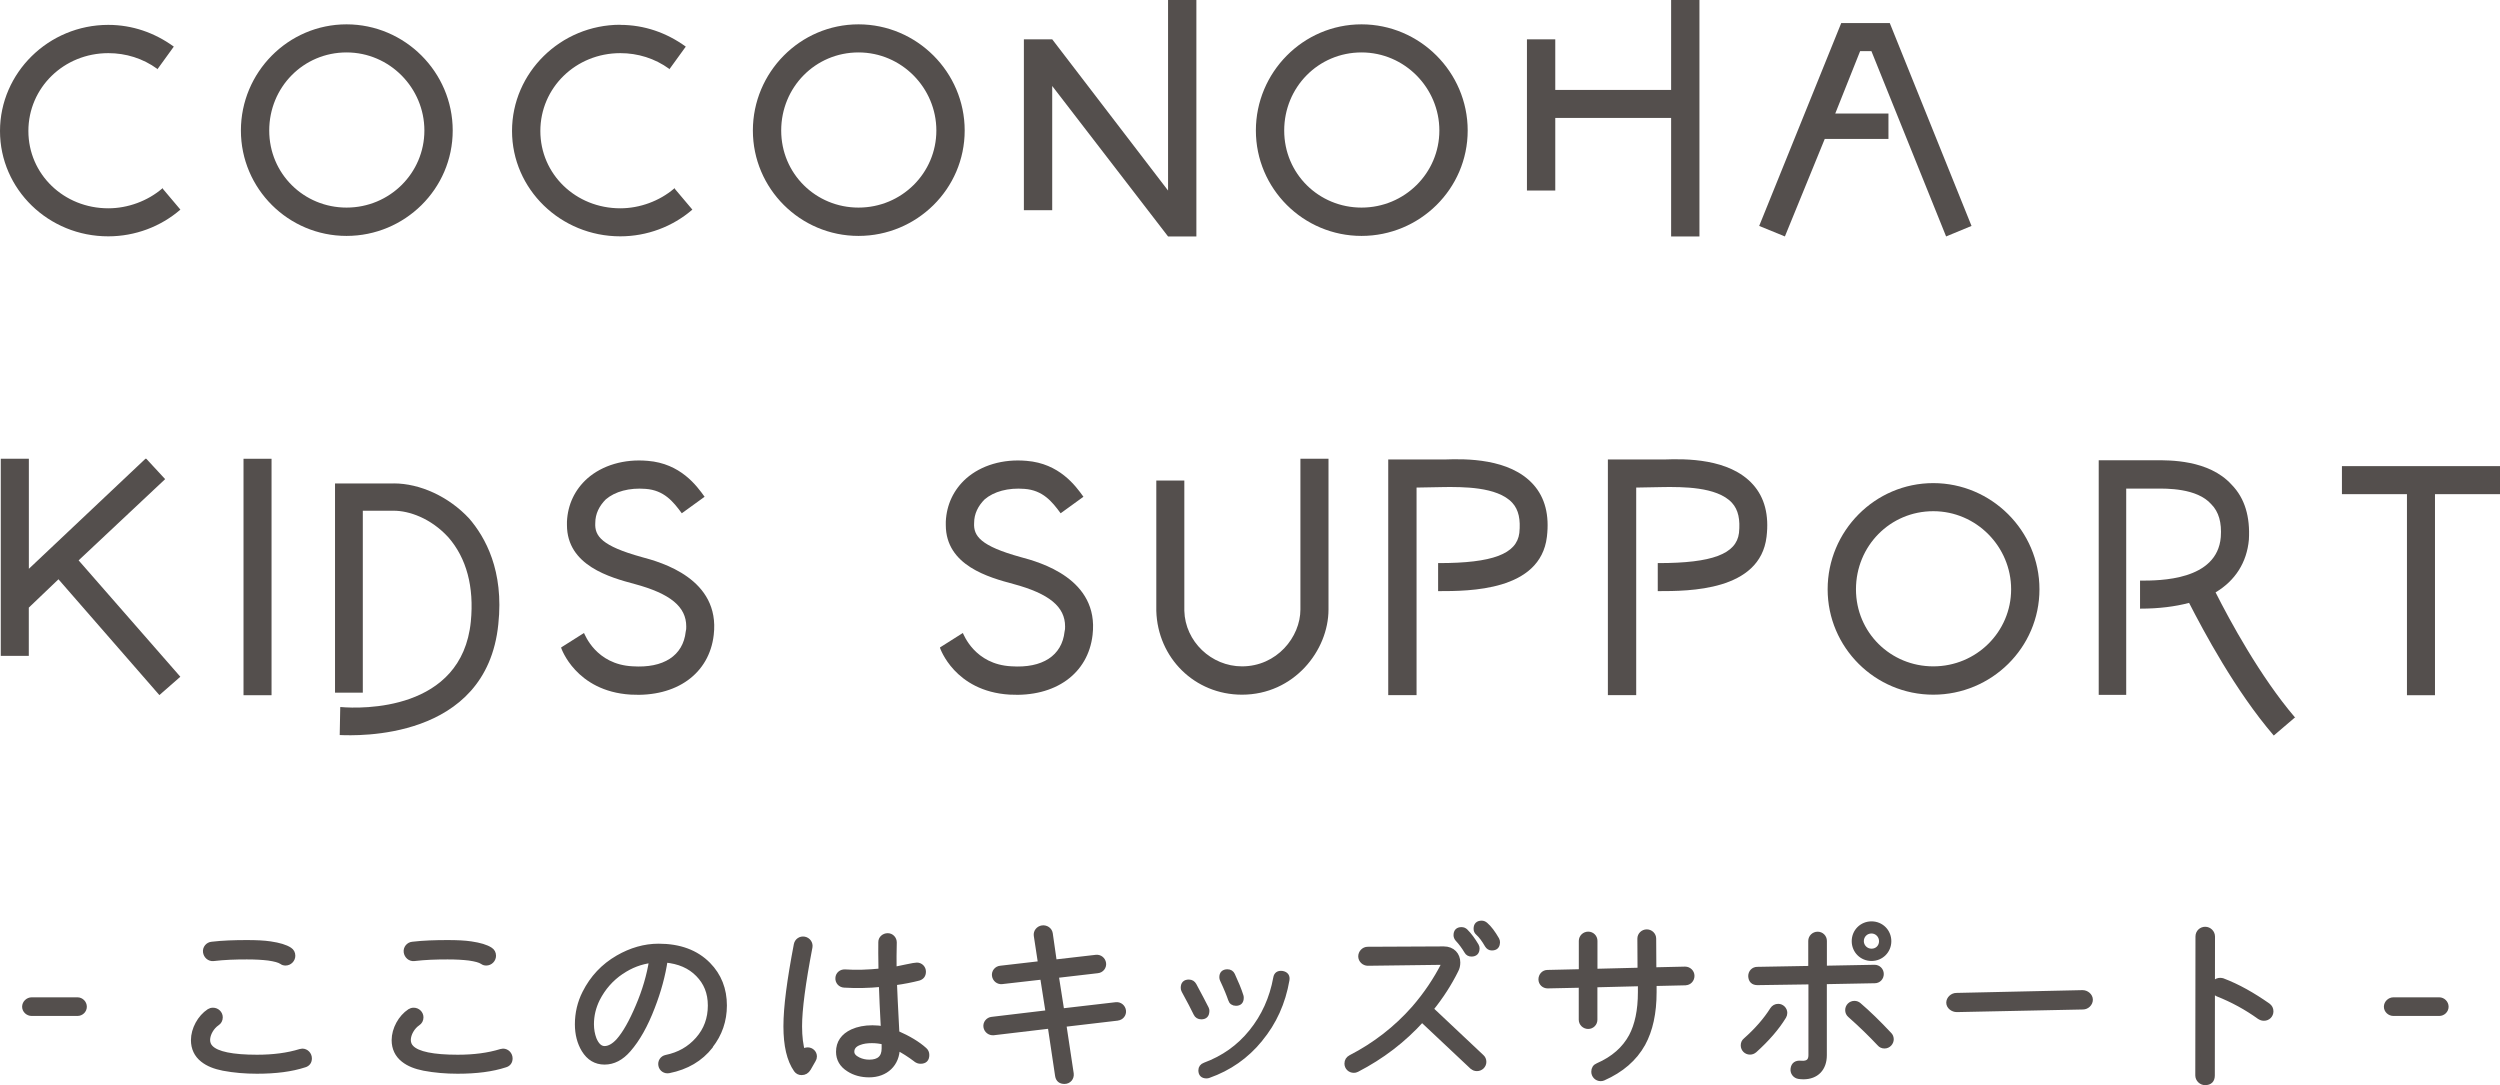 <?xml version="1.0" encoding="UTF-8"?><svg id="_レイヤー_2" xmlns="http://www.w3.org/2000/svg" viewBox="0 0 421.02 182.74"><defs><style>.cls-1,.cls-2{fill:#544f4d;}.cls-2{stroke:#544f4d;stroke-linecap:round;stroke-linejoin:round;stroke-width:.85px;}</style></defs><g id="_レイヤー_1-2"><g><g><path class="cls-1" d="M18.23,4.19c4.06,0,7.81,1.32,11.04,3.66l-2.78,3.84v-.09c-2.43-1.77-5.3-2.65-8.25-2.65-7.5,0-13.46,5.83-13.46,13.11s5.96,13.02,13.46,13.02c3.31,0,6.62-1.24,9.05-3.31v-.13l3.09,3.66c-3.31,2.87-7.64,4.5-12.14,4.5C8.17,39.82,0,31.87,0,22.07S8.17,4.19,18.23,4.19Z"/><path class="cls-1" d="M58.36,4.1c9.8,0,17.88,8.03,17.88,17.88s-8.08,17.75-17.88,17.75-17.79-7.95-17.79-17.75S48.52,4.1,58.36,4.1Zm0,30.86c7.28,0,13.11-5.83,13.11-12.98s-5.83-13.15-13.11-13.15-13.02,5.87-13.02,13.15,5.83,12.98,13.02,12.98Z"/><path class="cls-1" d="M104.45,4.19c4.06,0,7.81,1.32,11.04,3.66l-2.78,3.84v-.09c-2.43-1.77-5.3-2.65-8.25-2.65-7.5,0-13.46,5.83-13.46,13.11s5.96,13.02,13.46,13.02c3.31,0,6.62-1.24,9.05-3.31v-.13l3.09,3.66c-3.31,2.87-7.64,4.5-12.14,4.5-10.06,0-18.23-7.95-18.23-17.75s8.17-17.88,18.23-17.88Z"/><path class="cls-1" d="M144.58,4.1c9.8,0,17.88,8.03,17.88,17.88s-8.08,17.75-17.88,17.75-17.79-7.95-17.79-17.75,7.95-17.88,17.79-17.88Zm0,30.86c7.28,0,13.11-5.83,13.11-12.98s-5.83-13.15-13.11-13.15-13.02,5.87-13.02,13.15,5.83,12.98,13.02,12.98Z"/><path class="cls-1" d="M201.48,39.82h-4.77l-19.51-25.34v20.92h-4.77V6.62h4.77l19.51,25.47V0h4.77V39.82Z"/><path class="cls-1" d="M229.29,4.1c9.8,0,17.88,8.03,17.88,17.88s-8.08,17.75-17.88,17.75-17.79-7.95-17.79-17.75,7.95-17.88,17.79-17.88Zm0,30.86c7.28,0,13.11-5.83,13.11-12.98s-5.83-13.15-13.11-13.15-13.02,5.87-13.02,13.15,5.83,12.98,13.02,12.98Z"/><path class="cls-1" d="M286.2,39.82h-4.77V19.86h-19.51v12.23h-4.77V6.62h4.77V15.14h19.51V0h4.77V39.82Z"/><path class="cls-1" d="M332.02,38.05l-4.28,1.77-12.58-31.21h-1.9l-4.19,10.51h8.96v4.28h-10.73l-6.71,16.42-4.33-1.77,13.82-34.17h8.17l13.77,34.17Z"/><path class="cls-1" d="M9.84,97.56l-4.99,4.77v8.12H.13v-33.2H4.86v18.54l19.64-18.54h.13l3.18,3.44-14.57,13.68,17.13,19.6-3.53,3.09-17-19.51Z"/><path class="cls-1" d="M45.73,77.26v39.82h-4.72v-39.82h4.72Z"/><path class="cls-1" d="M66.31,81.41c4.41,0,9.27,2.21,12.71,5.92,2.69,3.13,5.87,8.74,4.9,17.79-1.99,19.73-24.1,18.76-26.62,18.67h-.09l.09-4.72h.09c3.44,.31,20.39,.75,21.9-14.39,.57-5.83-.71-10.68-3.8-14.21-2.96-3.22-6.62-4.46-9.18-4.46h-5.21v30.64h-4.68v-35.23h9.89Z"/><path class="cls-1" d="M109.08,77.61c5.52,.44,8.25,4.19,9.58,6.05l-3.84,2.78c-1.46-1.99-3-3.88-6.09-4.11-2.74-.22-5.16,.44-6.71,1.77-1.1,1.1-1.77,2.43-1.77,3.97-.13,2.21,1.1,3.88,7.81,5.74,3.31,.88,13.24,3.66,12.14,13.11-.75,6.53-6.27,10.51-13.99,10.06-9.27-.57-11.7-7.86-11.7-7.86v-.09l3.84-2.43c.13,.22,1.99,5.3,8.17,5.61,5.21,.35,8.52-1.77,8.96-5.83,.09-.31,.09-.53,.09-.88,0-3.31-2.65-5.52-8.7-7.15-4.1-1.1-11.39-3.09-11.39-9.93v-.57c.13-2.87,1.32-5.39,3.44-7.28,2.52-2.21,6.18-3.31,10.15-2.96Z"/><path class="cls-1" d="M172.88,77.61c5.52,.44,8.25,4.19,9.58,6.05l-3.84,2.78c-1.46-1.99-3-3.88-6.09-4.11-2.74-.22-5.16,.44-6.71,1.77-1.1,1.1-1.77,2.43-1.77,3.97-.13,2.21,1.1,3.88,7.81,5.74,3.31,.88,13.24,3.66,12.14,13.11-.75,6.53-6.27,10.51-13.99,10.06-9.27-.57-11.7-7.86-11.7-7.86v-.09l3.84-2.43c.13,.22,1.99,5.3,8.17,5.61,5.21,.35,8.52-1.77,8.96-5.83,.09-.31,.09-.53,.09-.88,0-3.31-2.65-5.52-8.7-7.15-4.1-1.1-11.39-3.09-11.39-9.93v-.57c.13-2.87,1.32-5.39,3.44-7.28,2.52-2.21,6.18-3.31,10.15-2.96Z"/><path class="cls-1" d="M219.01,77.26h4.72v25.38c0,6.93-5.83,14.35-14.57,14.35-7.95,0-14.21-6.18-14.43-14.13v-21.94h4.72v21.94c.13,5.17,4.55,9.36,9.71,9.36,5.87,0,9.84-4.94,9.84-9.58v-25.38Z"/><path class="cls-1" d="M258.21,81.58c1.99,2.21,2.74,5.17,2.3,8.83-1.1,9.14-13.11,9.14-18.19,9.14h-.13v-4.72h.13c9.05,0,13.11-1.54,13.55-5.08,.22-2.21-.09-3.88-1.19-5.08-2.56-2.78-8.61-2.65-11.26-2.65,0,0-4.77,.09-4.86,.09v34.96h-4.77v-39.69h9.49c3.53-.13,10.95-.22,14.92,4.19Z"/><path class="cls-1" d="M295.2,81.58c1.99,2.21,2.74,5.17,2.3,8.83-1.1,9.14-13.11,9.14-18.19,9.14h-.13v-4.72h.13c9.05,0,13.11-1.54,13.55-5.08,.22-2.21-.09-3.88-1.19-5.08-2.56-2.78-8.61-2.65-11.26-2.65,0,0-4.77,.09-4.86,.09v34.96h-4.77v-39.69h9.49c3.53-.13,10.95-.22,14.92,4.19Z"/><path class="cls-1" d="M325.58,81.36c9.8,0,17.88,8.03,17.88,17.88s-8.08,17.75-17.88,17.75-17.79-7.95-17.79-17.75,7.95-17.88,17.79-17.88Zm0,30.86c7.28,0,13.11-5.83,13.11-12.98s-5.83-13.15-13.11-13.15-13.02,5.87-13.02,13.15,5.83,12.98,13.02,12.98Z"/><path class="cls-1" d="M386.54,120.78l-3.62,3.09c-6.49-7.55-11.83-17.61-14.26-22.34-2.34,.62-5.08,.97-8.17,.97h-.09v-4.72h.09c3.22,0,12.89,0,13.51-7.33,.18-2.43-.35-4.28-1.59-5.52-2.43-2.78-7.64-2.65-9.31-2.65h-5.03v34.74h-4.63v-39.51h9.58c2.25,0,8.96-.13,12.8,4.11,2.25,2.3,3.13,5.43,2.91,9.27-.35,3.84-2.3,6.89-5.61,8.87,2.38,4.72,7.5,14.17,13.33,21.01h.09Z"/><path class="cls-1" d="M421.02,83.22h-10.95v33.86h-4.72v-33.86h-10.95v-4.72h26.62v4.72Z"/></g><g><path class="cls-2" d="M13.04,170.67H5.34c-.63,0-1.19-.5-1.19-1.13s.56-1.16,1.19-1.16h7.7c.63,0,1.16,.53,1.16,1.16s-.53,1.13-1.16,1.13Z"/><path class="cls-2" d="M51.28,179.34c-2.19,.72-4.85,1.06-8.01,1.06-1.97,0-3.85-.16-5.66-.5-1.41-.28-2.57-.72-3.47-1.44-1.03-.81-1.56-1.94-1.56-3.29,0-1.85,1.1-3.85,2.63-4.85,.19-.12,.41-.19,.66-.19,.66,0,1.22,.53,1.22,1.19,0,.44-.19,.78-.53,1-.88,.59-1.6,1.78-1.6,2.82,0,.53,.19,.97,.53,1.31,1.03,1.06,3.63,1.6,7.79,1.6,2.72,0,5.16-.31,7.29-.97,.12-.03,.25-.06,.34-.06,.66,0,1.19,.56,1.19,1.22,0,.56-.28,.94-.81,1.1Zm-3.85-17.37c-.41-.28-1.13-.47-2.22-.63-.97-.12-2.19-.19-3.63-.19-1.94,0-3.82,.06-5.66,.28-.66,.06-1.22-.44-1.31-1.1-.09-.66,.41-1.25,1.06-1.31,1.85-.22,3.82-.28,5.92-.28,1.56,0,2.88,.06,3.94,.22,1.47,.22,2.54,.53,3.25,1,.34,.22,.53,.56,.53,1,0,.66-.56,1.22-1.22,1.22-.25,0-.47-.06-.66-.22Z"/><path class="cls-2" d="M85.08,179.34c-2.19,.72-4.85,1.06-8.01,1.06-1.97,0-3.85-.16-5.66-.5-1.41-.28-2.57-.72-3.47-1.44-1.03-.81-1.56-1.94-1.56-3.29,0-1.85,1.1-3.85,2.63-4.85,.19-.12,.41-.19,.66-.19,.66,0,1.22,.53,1.22,1.19,0,.44-.19,.78-.53,1-.88,.59-1.6,1.78-1.6,2.82,0,.53,.19,.97,.53,1.31,1.03,1.06,3.63,1.6,7.79,1.6,2.72,0,5.16-.31,7.29-.97,.12-.03,.25-.06,.34-.06,.66,0,1.19,.56,1.19,1.22,0,.56-.28,.94-.81,1.1Zm-3.85-17.37c-.41-.28-1.13-.47-2.22-.63-.97-.12-2.19-.19-3.63-.19-1.94,0-3.82,.06-5.66,.28-.66,.06-1.22-.44-1.31-1.1-.09-.66,.41-1.25,1.06-1.31,1.85-.22,3.82-.28,5.92-.28,1.56,0,2.88,.06,3.94,.22,1.47,.22,2.54,.53,3.25,1,.34,.22,.53,.56,.53,1,0,.66-.56,1.22-1.22,1.22-.25,0-.47-.06-.66-.22Z"/><path class="cls-2" d="M119.66,176.18c-1.69,2.16-4.04,3.54-7.01,4.13-.63,.12-1.22-.25-1.35-.88-.13-.63,.25-1.22,.88-1.35,2.16-.44,3.94-1.44,5.35-3.04,1.41-1.6,2.1-3.5,2.1-5.7s-.72-3.88-2.07-5.26c-1.38-1.41-3.19-2.19-5.54-2.41-.38,2.57-1.1,5.23-2.16,7.95-1.16,3.04-2.5,5.41-4.01,7.14-1.22,1.41-2.57,2.1-4.04,2.1s-2.63-.69-3.47-2.07c-.72-1.19-1.1-2.63-1.1-4.29,0-1.85,.41-3.63,1.25-5.29,1.28-2.54,3.13-4.51,5.57-5.92,2.22-1.28,4.51-1.94,6.85-1.94,3.54,0,6.32,1.03,8.36,3.1,1.82,1.85,2.72,4.16,2.72,6.88,0,2.54-.78,4.82-2.35,6.82Zm-15.02-12.52c-1.72,1.16-3.07,2.69-4.04,4.6-.66,1.35-1,2.75-1,4.23,0,.91,.16,1.75,.44,2.5,.44,1.06,1.03,1.6,1.78,1.6s1.56-.44,2.35-1.31c1.1-1.25,2.19-3.19,3.29-5.79,1.13-2.63,1.88-5.23,2.28-7.76-1.82,.22-3.51,.85-5.1,1.94Z"/><path class="cls-2" d="M136.15,179.94c-.28,.47-.66,.69-1.16,.69-.38,0-.69-.16-.91-.47-1.16-1.66-1.72-4.1-1.72-7.32s.59-7.7,1.75-13.77c.12-.63,.72-1.03,1.35-.91,.63,.12,1.06,.72,.94,1.35-1.16,6.04-1.75,10.48-1.75,13.33,0,1.75,.19,3.22,.53,4.38,.22-.28,.5-.41,.84-.41,.63,0,1.13,.5,1.13,1.1,0,.22-.06,.41-.16,.56l-.84,1.47Zm18.06-1.53c-1.03-.78-2.07-1.44-3.1-1.97,0,2.75-1.94,4.57-4.73,4.57-1.31,0-2.47-.31-3.44-.94-1.16-.72-1.72-1.72-1.72-2.94,0-1.53,.78-2.66,2.32-3.38,.97-.44,2.1-.66,3.38-.66,.63,0,1.25,.06,1.85,.16-.16-3.04-.28-5.54-.34-7.48-2.16,.22-4.26,.25-6.26,.13-.63-.03-1.1-.56-1.06-1.19,.03-.63,.56-1.06,1.19-1.03,1.85,.13,3.88,.06,6.07-.16-.03-2.41-.06-4.04-.03-4.88,0-.59,.53-1.06,1.16-1.06s1.1,.53,1.1,1.13c-.03,1.6-.06,3.13-.03,4.54,.19-.03,.88-.16,2.03-.41,1-.22,1.6-.31,1.81-.31,.63,0,1.1,.5,1.1,1.1s-.28,.94-.81,1.1c-1.1,.28-2.44,.56-4.07,.78,.03,1.22,.19,4.07,.41,8.48,1.94,.85,3.51,1.78,4.66,2.82,.25,.22,.38,.5,.38,.85,0,.72-.34,1.06-1.06,1.06-.28,0-.53-.09-.78-.28Zm-5.32-2.91c-.66-.16-1.31-.25-2.03-.25h-.03c-.78,0-1.5,.09-2.13,.34-.84,.31-1.25,.84-1.25,1.53,0,.56,.38,1,1.1,1.35,.59,.28,1.19,.41,1.85,.41,1.66,0,2.5-.78,2.5-2.32v-1.06Z"/><path class="cls-2" d="M188.19,171.46l-9.04,1.06,1.25,8.29c.09,.72-.41,1.31-1.13,1.31-.66,0-1.06-.31-1.16-.97l-1.25-8.36-9.54,1.13c-.63,.06-1.19-.38-1.28-1s.38-1.19,1-1.25l9.48-1.13-.94-6.01-6.85,.78c-.63,.06-1.16-.38-1.25-1-.09-.63,.38-1.19,1-1.25l6.76-.78-.72-4.73c-.09-.63,.38-1.19,1-1.28,.63-.09,1.25,.31,1.35,.94l.69,4.82,7.04-.81c.63-.06,1.16,.38,1.25,1,.09,.63-.38,1.19-1,1.25l-6.98,.81,.94,5.98,9.14-1.06c.63-.06,1.16,.38,1.25,1,.09,.63-.38,1.19-1,1.25Z"/><path class="cls-2" d="M203.24,170.27c0,.66-.31,.97-.94,.97-.41,0-.72-.19-.88-.53-.41-.88-1.1-2.16-2.03-3.88-.09-.16-.12-.31-.12-.47,0-.66,.31-.97,.94-.97,.41,0,.69,.19,.88,.53,.91,1.69,1.6,3,2.07,3.94,.06,.12,.09,.25,.09,.41Zm8.98,4.76c-2.32,2.85-5.23,4.88-8.7,6.1-.09,.03-.22,.06-.31,.06-.66,0-.97-.31-.97-.94,0-.41,.22-.72,.66-.88,3.13-1.16,5.76-3,7.85-5.6,2.1-2.6,3.47-5.63,4.1-9.08,.09-.59,.47-.84,1.1-.75,.63,.12,.88,.5,.78,1.1-.66,3.82-2.16,7.14-4.51,9.98Zm-3.19-6.98c0,.59-.28,.91-.88,.91-.47,0-.78-.22-.91-.66-.25-.75-.69-1.85-1.38-3.32-.06-.12-.09-.25-.09-.41,0-.59,.31-.91,.94-.91,.41,0,.69,.19,.85,.53,.59,1.28,1.1,2.47,1.44,3.57,.03,.09,.03,.19,.03,.28Z"/><path class="cls-2" d="M247.93,179.66l-8.45-7.95c-3.13,3.47-6.79,6.26-10.98,8.42-.16,.09-.34,.12-.5,.12-.66,0-1.16-.5-1.16-1.13,0-.47,.22-.81,.63-1.03,4.07-2.1,7.64-4.85,10.67-8.29,2.03-2.35,3.69-4.82,5.01-7.42,.03-.06,.03-.12,0-.19-.03-.09-.12-.13-.25-.13l-12.55,.16c-.63,0-1.19-.53-1.19-1.16s.53-1.19,1.16-1.19l12.83-.06c1.47,0,2.35,1,2.35,2.28,0,.47-.09,.91-.31,1.31-1.1,2.22-2.5,4.41-4.22,6.54l8.54,8.04c.25,.22,.38,.5,.38,.85,0,.63-.53,1.13-1.16,1.13-.31,0-.56-.09-.78-.31Zm.81-19.9c0,.59-.31,.91-.94,.91-.34,0-.63-.16-.78-.44-.47-.78-.97-1.47-1.56-2.1-.16-.19-.25-.41-.25-.63,0-.63,.31-.94,.91-.94,.28,0,.5,.09,.69,.28,.66,.66,1.25,1.47,1.82,2.44,.09,.16,.12,.31,.12,.47Zm3.44-1.06c0,.63-.31,.94-.94,.94-.34,0-.59-.16-.78-.47-.53-.91-1.03-1.6-1.56-2.07-.22-.19-.31-.41-.31-.69,0-.63,.31-.94,.94-.94,.22,0,.44,.09,.63,.25,.66,.56,1.28,1.41,1.91,2.5,.09,.16,.12,.31,.12,.47Z"/><path class="cls-2" d="M283.85,165.51l-5.29,.12v1.47c0,3.51-.63,6.38-1.88,8.67-1.41,2.54-3.63,4.44-6.67,5.79-.16,.06-.28,.09-.44,.09-.66,0-1.16-.53-1.16-1.16,0-.5,.22-.85,.66-1.03,2.66-1.16,4.51-2.82,5.66-4.94,1-1.88,1.53-4.35,1.53-7.42v-1.44l-7.67,.19v5.88c0,.63-.5,1.13-1.13,1.13s-1.16-.5-1.16-1.13v-5.82l-5.66,.12c-.63,0-1.13-.47-1.13-1.1s.47-1.16,1.1-1.16l5.7-.13v-5.19c0-.63,.53-1.13,1.16-1.13s1.13,.5,1.13,1.13v5.13l7.6-.19-.03-5.32c0-.63,.53-1.13,1.16-1.13s1.16,.5,1.16,1.13c0,1.1,0,2.85,.03,5.26l5.26-.12c.63,0,1.16,.5,1.16,1.13s-.47,1.16-1.1,1.16Z"/><path class="cls-2" d="M295.46,176.9c-.22,.19-.47,.28-.75,.28-.63,0-1.13-.5-1.13-1.13,0-.34,.12-.63,.38-.84,1.91-1.69,3.41-3.41,4.54-5.2,.22-.34,.56-.53,.97-.53,.59,0,1.1,.5,1.1,1.1,0,.22-.06,.41-.16,.59-1.16,1.91-2.82,3.82-4.94,5.73Zm20.25-11.74l-8.48,.16v12.39c0,2.22-1.31,3.63-3.54,3.63-.25,0-.5-.03-.75-.06-.63-.09-1.06-.66-.97-1.28,.09-.72,.56-1.03,1.35-.94,1.1,.09,1.66-.34,1.66-1.35v-12.36l-9.01,.13c-.72,0-1.1-.38-1.13-1.1,0-.63,.47-1.13,1.1-1.13l9.01-.16v-4.63c0-.63,.53-1.13,1.16-1.13s1.13,.5,1.13,1.13v4.6l8.45-.16c.63,0,1.13,.5,1.13,1.13s-.47,1.13-1.1,1.13Zm2.79,9.83c0,.63-.5,1.16-1.13,1.16-.34,0-.63-.13-.84-.38-1.44-1.53-3.1-3.16-4.98-4.82-.25-.22-.38-.5-.38-.84,0-.63,.5-1.13,1.13-1.13,.28,0,.53,.09,.75,.28,1.53,1.31,3.25,2.97,5.13,4.98,.22,.22,.31,.47,.31,.75Zm-3.32-13.58c-1.63,0-2.91-1.28-2.91-2.91s1.28-2.91,2.91-2.91,2.91,1.28,2.91,2.91-1.28,2.91-2.91,2.91Zm0-4.63c-.97,0-1.72,.75-1.72,1.72,0,.91,.75,1.69,1.72,1.69s1.69-.72,1.69-1.69-.78-1.72-1.69-1.72Z"/><path class="cls-2" d="M350.79,169.58l-21.25,.44c-.66,0-1.35-.5-1.35-1.16s.63-1.22,1.28-1.22l21.25-.47c.66,0,1.31,.53,1.31,1.19s-.59,1.22-1.25,1.22Z"/><path class="cls-2" d="M372.57,181.1c0,.81-.41,1.22-1.22,1.22-.66,0-1.22-.56-1.22-1.22l.03-23.38c0-.72,.56-1.22,1.22-1.22s1.22,.56,1.22,1.22l-.03,23.38Zm7.98-9.83c-2.22-1.6-4.57-2.88-7.1-3.88-.5-.22-.75-.59-.75-1.13,0-.63,.53-1.16,1.19-1.16,.16,0,.28,.03,.41,.06,2.57,.97,5.1,2.41,7.64,4.19,.34,.25,.5,.56,.5,.97,0,.66-.53,1.16-1.16,1.16-.28,0-.5-.06-.72-.22Z"/><path class="cls-2" d="M410.78,170.67h-7.7c-.63,0-1.19-.5-1.19-1.13s.56-1.16,1.19-1.16h7.7c.63,0,1.16,.53,1.16,1.16s-.53,1.13-1.16,1.13Z"/></g></g></g></svg>